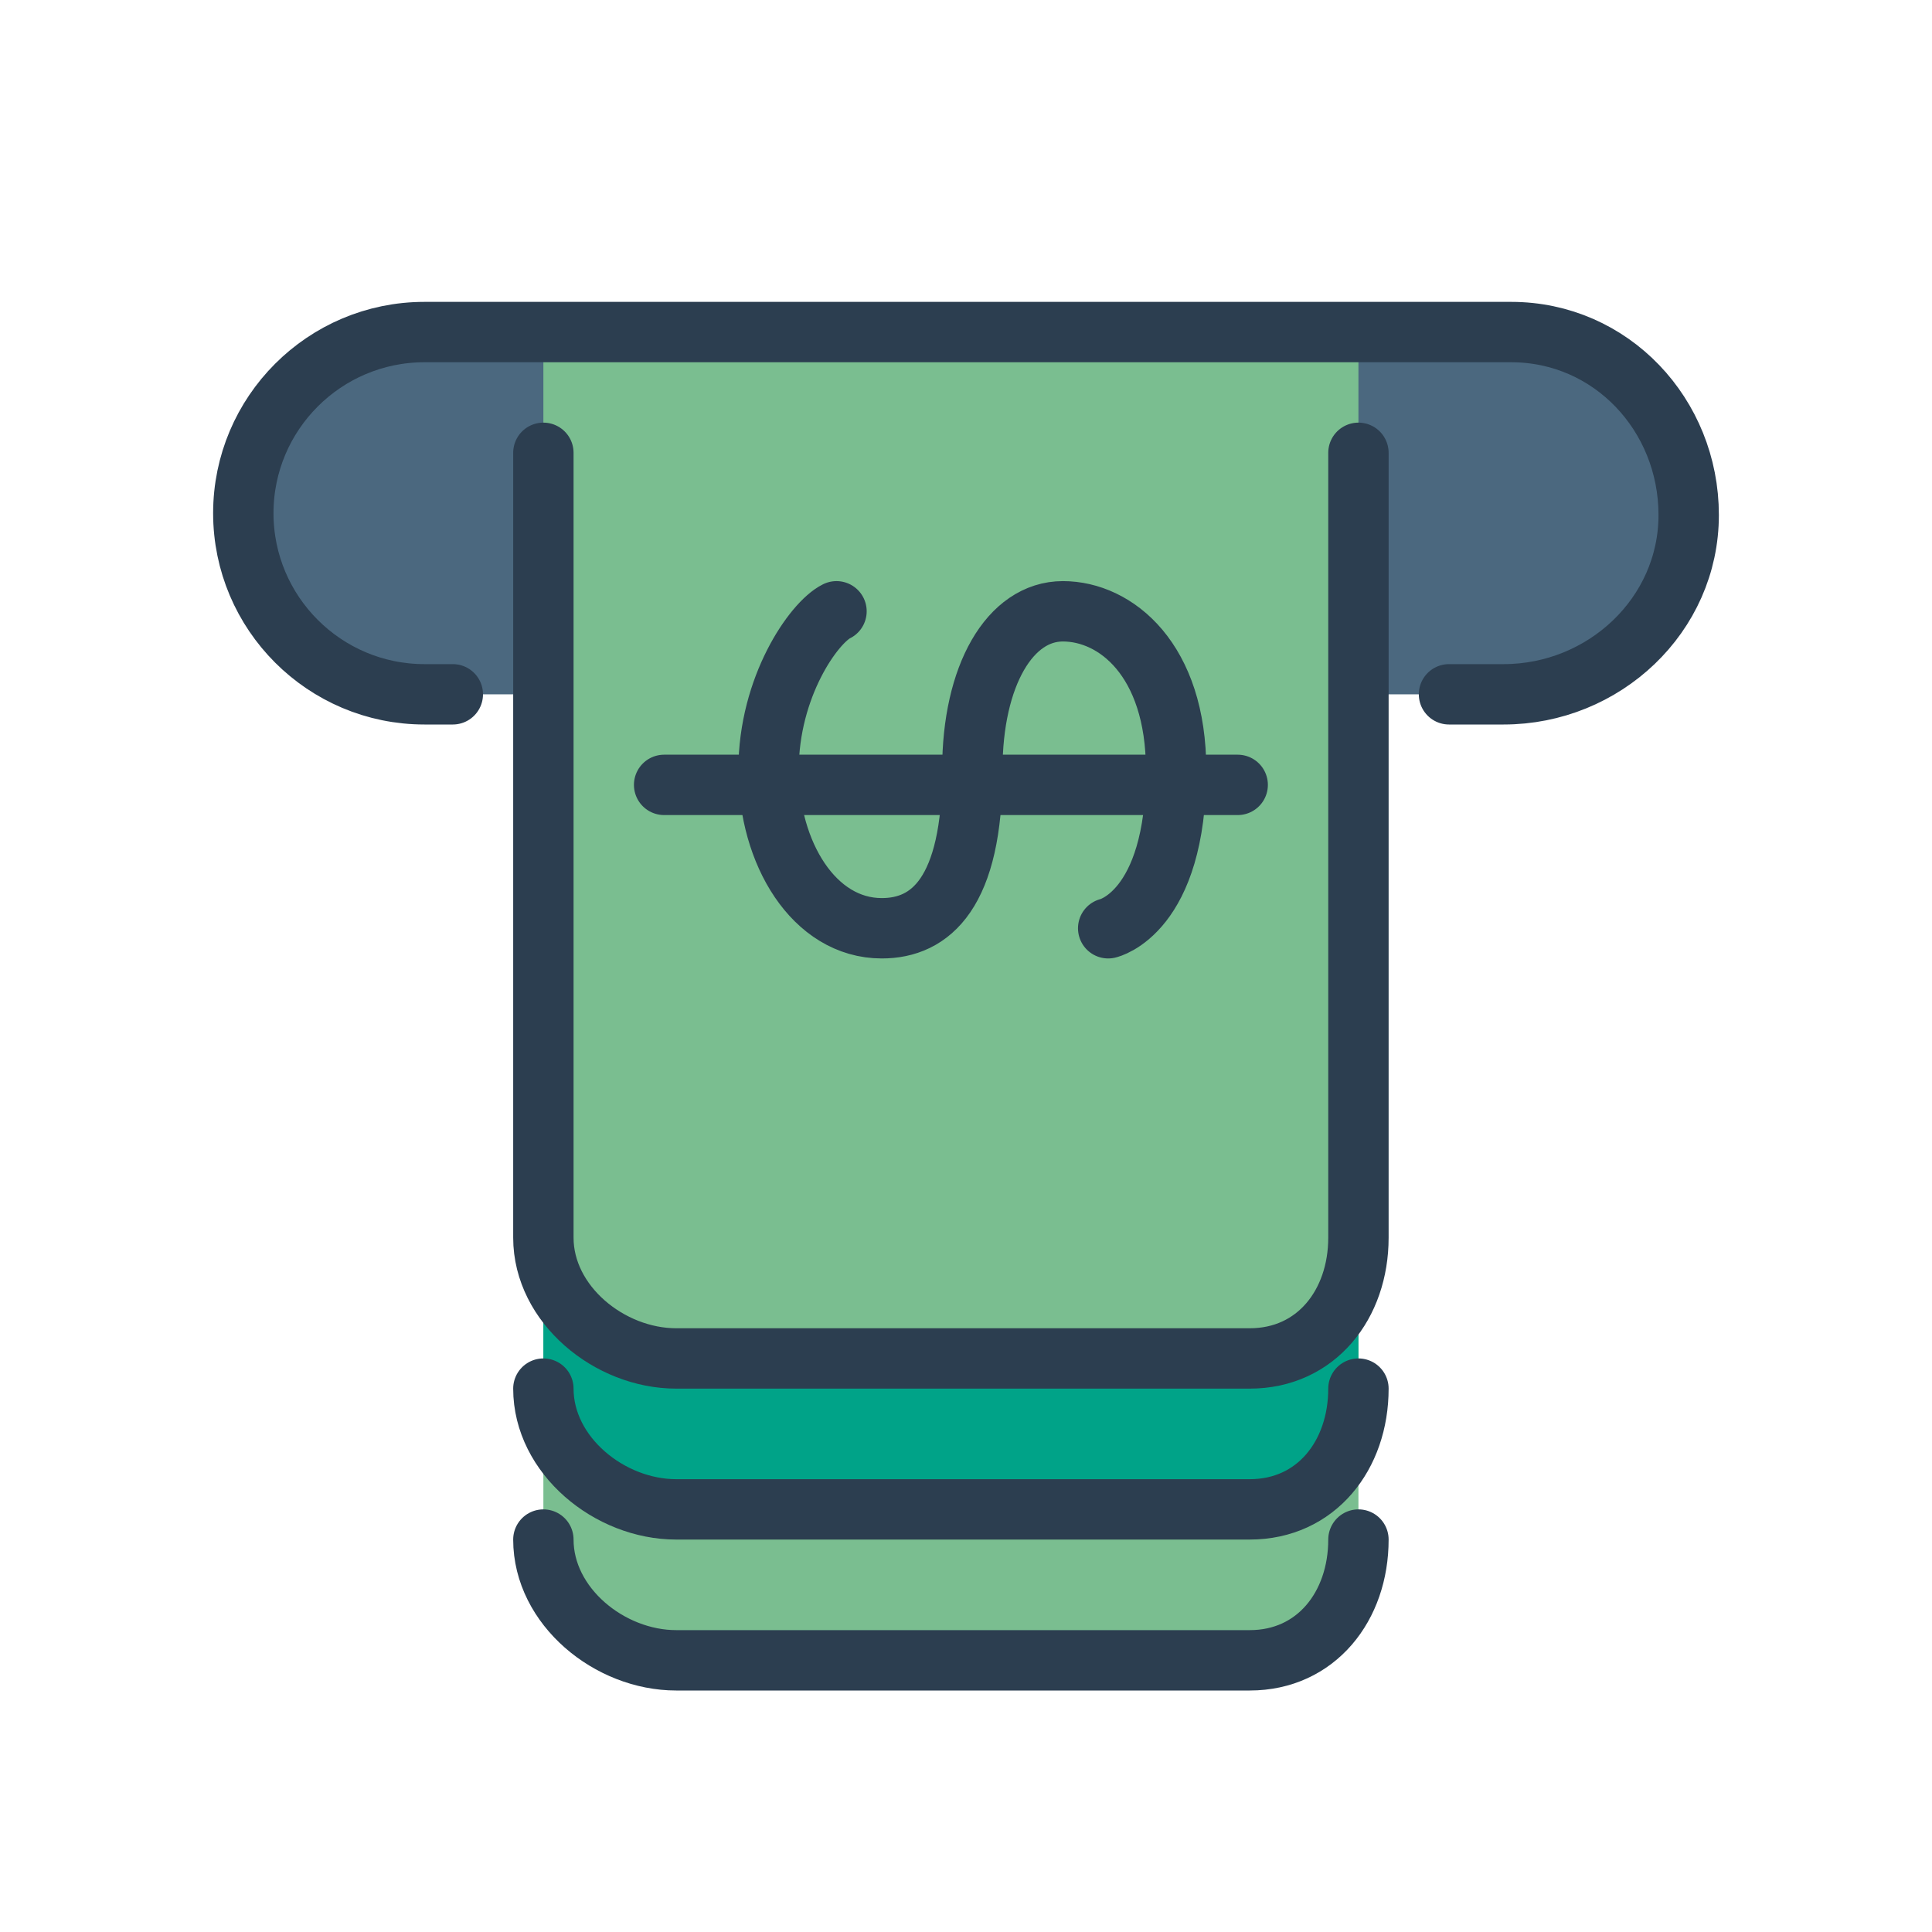 <svg id="Layer_1" enable-background="new 0 0 64 64" viewBox="0 0 64 64" xmlns="http://www.w3.org/2000/svg"><path d="m15 23h-.94c-3.31 0-6-2.69-6-6s2.69-6 6-6h36c3.31 0 5.88 2.74 5.88 6.06s-2.81 5.94-6.13 5.94h-1.81" fill="#4b687f"/><path d="m45 21v30c0 2.21-1.4 4-3.6 4h-19c-2.21 0-4.4-1.79-4.4-4v-30" fill="#7abe90"/><path d="m45 16v30c0 2.21-1.4 4-3.6 4h-19c-2.21 0-4.4-1.79-4.4-4v-30" fill="#00a388"/><path d="m45 11v30c0 2.21-1.4 4-3.6 4h-19c-2.21 0-4.4-1.79-4.4-4v-30" fill="#7abe90"/><g style="fill:none;stroke:#2c3e50;stroke-linecap:round;stroke-linejoin:round;stroke-miterlimit:10;stroke-width:2"><path d="m45 15v26c0 2.21-1.4 4-3.6 4h-19c-2.21 0-4.4-1.79-4.4-4v-26"/><path d="m45 46c0 2.21-1.4 4-3.6 4h-19c-2.21 0-4.4-1.79-4.4-4"/><path d="m45 51c0 2.21-1.4 4-3.6 4h-19c-2.21 0-4.4-1.79-4.4-4"/><path d="m36.71 30.75s2.25-.5 2.25-5.25c0-3.65-2-5.25-3.75-5.25s-3 2.12-3 5.25c0 4.08-1.38 5.25-3 5.25-2.25 0-3.75-2.5-3.75-5.25s1.5-4.88 2.25-5.25"/><path d="m41 26h-19"/><path d="m15 23h-.94c-3.31 0-6-2.69-6-6s2.69-6 6-6h36c3.31 0 5.88 2.74 5.88 6.06s-2.81 5.94-6.13 5.94h-1.81"/></g></svg>